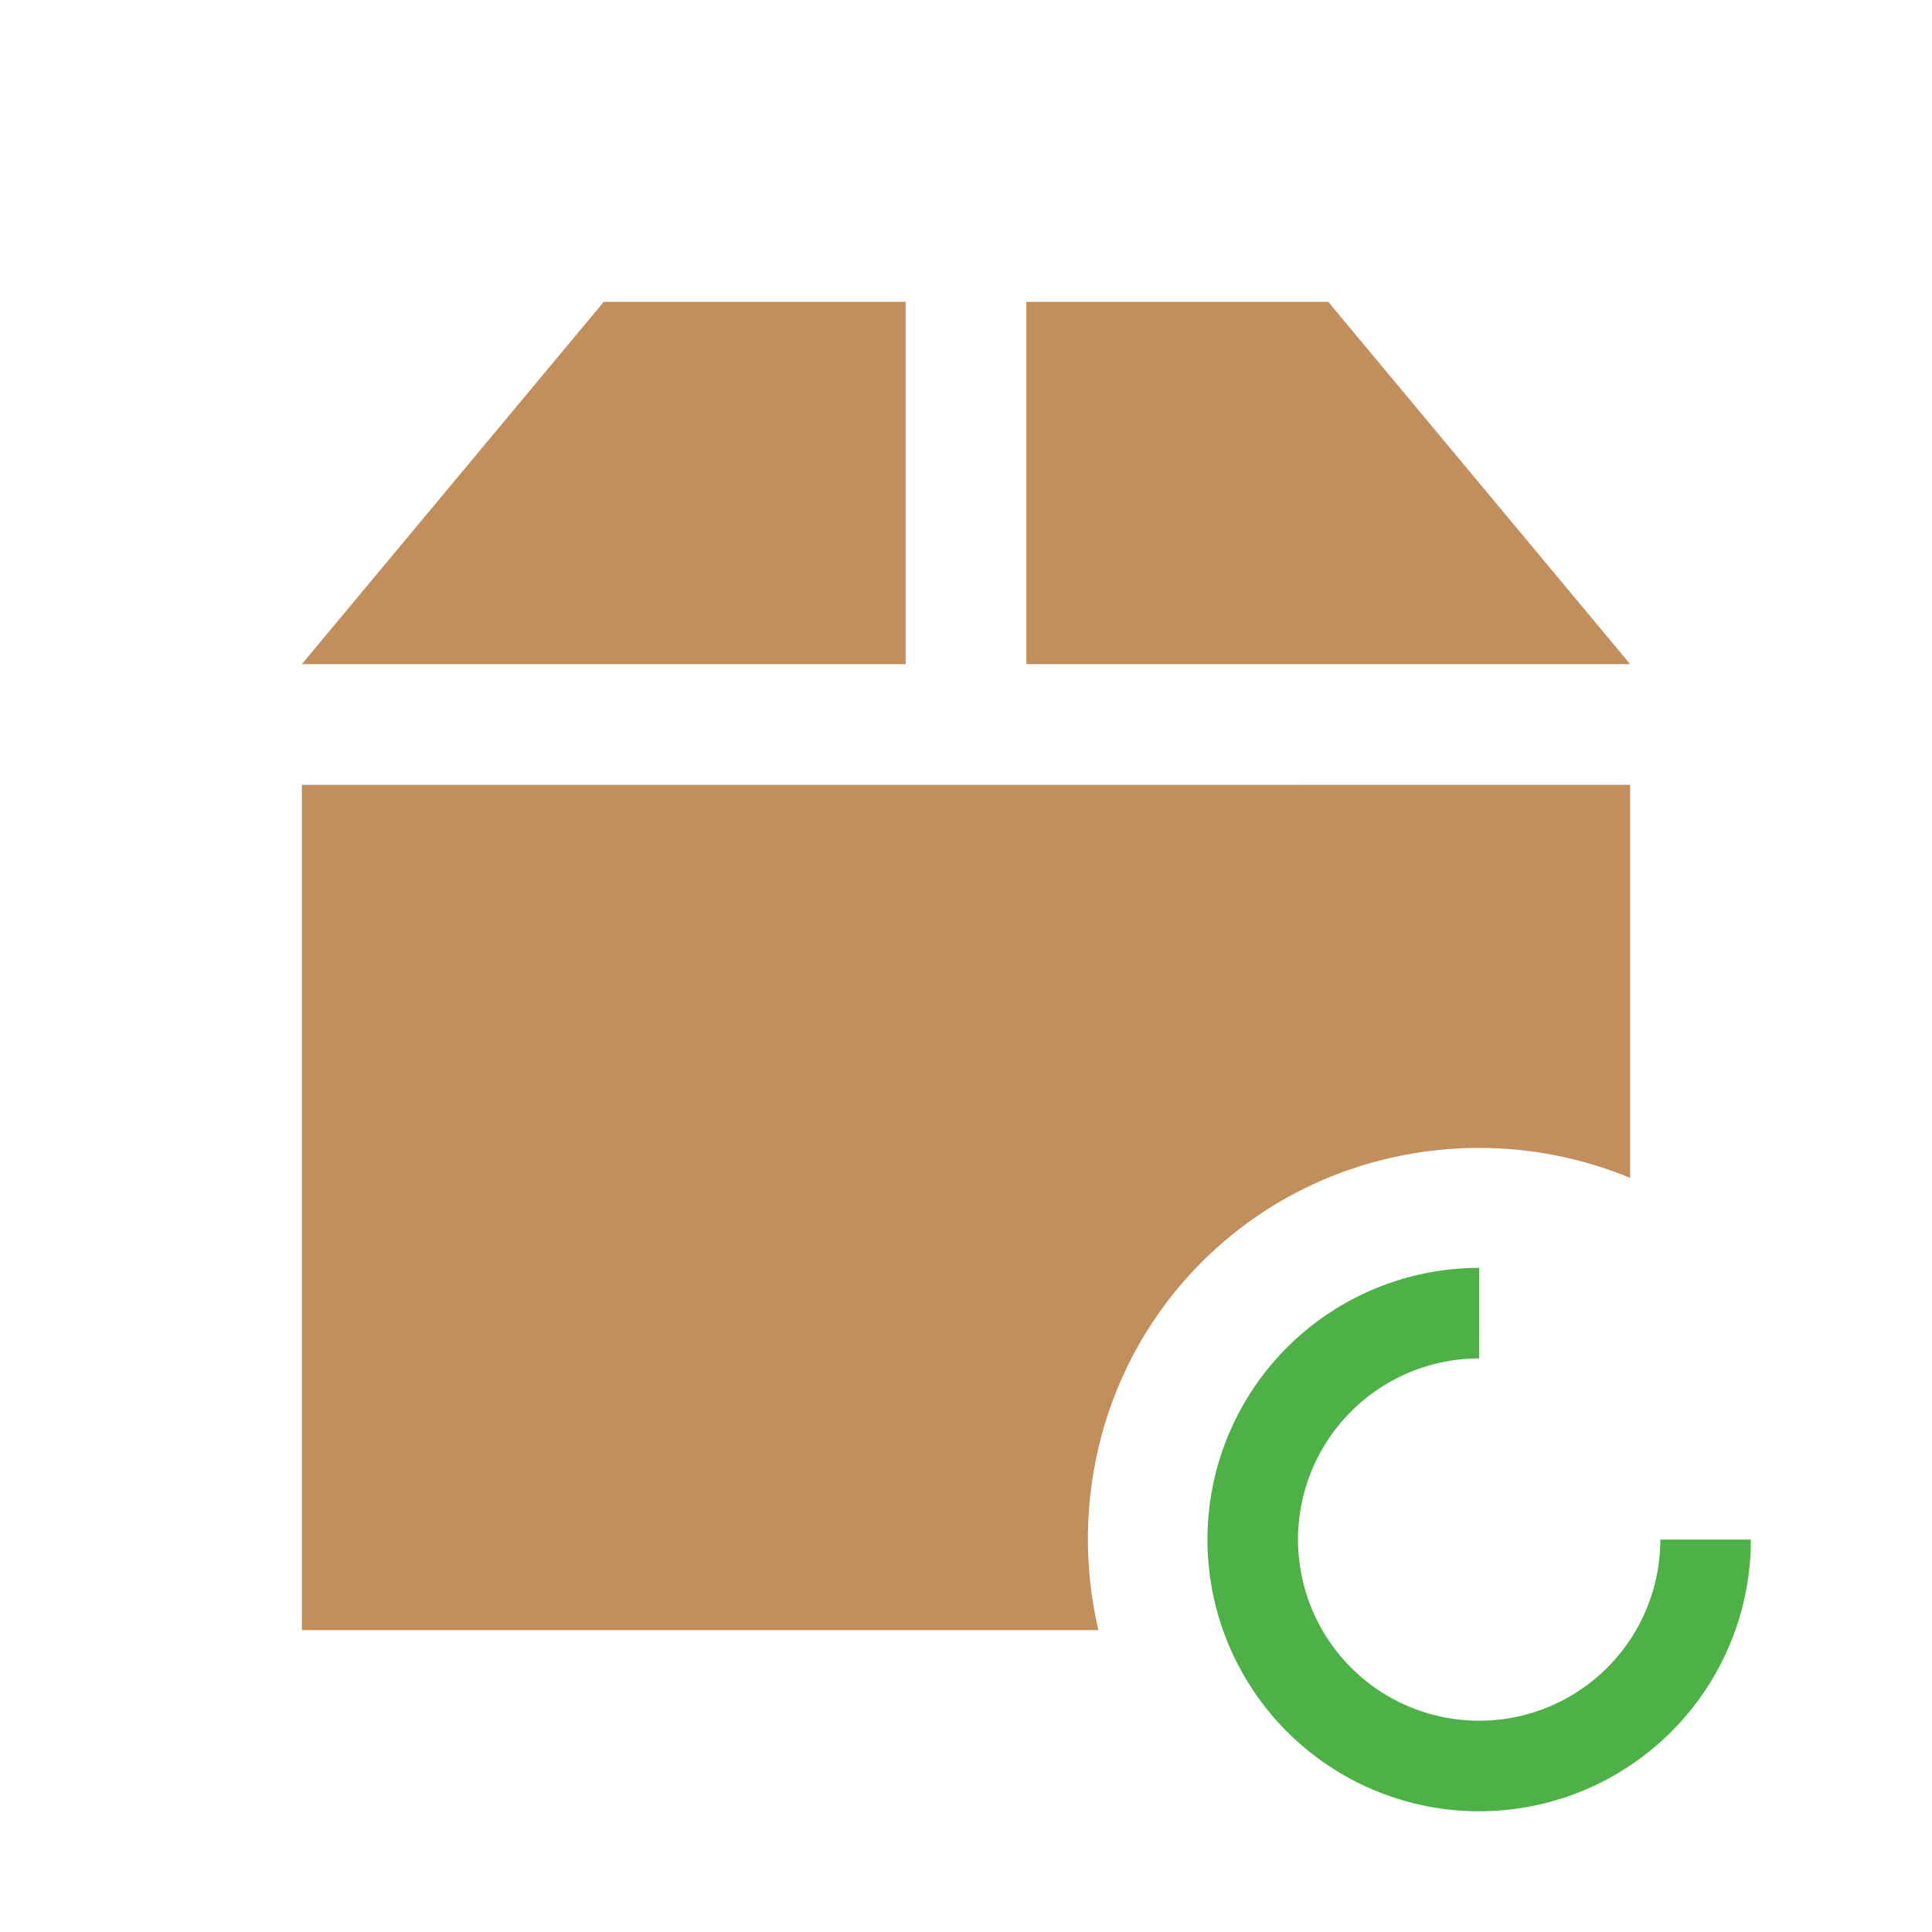 <svg xmlns="http://www.w3.org/2000/svg" viewBox="0 0 32 32">
 <path d="m 10 5 -5 6 10 0 0 -6 z m 7 0 0 6 10 0 -5 -6 z m -12 8 0 14 13.193 0 c -0.497 -2.123 0.069 -4.454 1.711 -6.096 1.261 -1.261 2.928 -1.891 4.596 -1.891 0.852 0 1.703 0.167 2.5 0.496 l 0 -6.51" style="fill:#c28e5c"/>
 <path d="m 25.5 -28.25 a 3.75 3.75 0 0 1 3.465 2.315 3.75 3.75 0 0 1 -0.813 4.087 3.75 3.75 0 0 1 -4.087 0.813 3.75 3.75 0 0 1 -2.315 -3.465" transform="matrix(0,1,-1,0,0,0)" style="stroke-dasharray:none;stroke-opacity:1;fill:none;opacity:1;stroke-miterlimit:4;fill-opacity:1;stroke:#4db147;fill-rule:nonzero;stroke-linecap:butt;stroke-linejoin:miter;stroke-width:1.5;stroke-dashoffset:0"/>
</svg>
